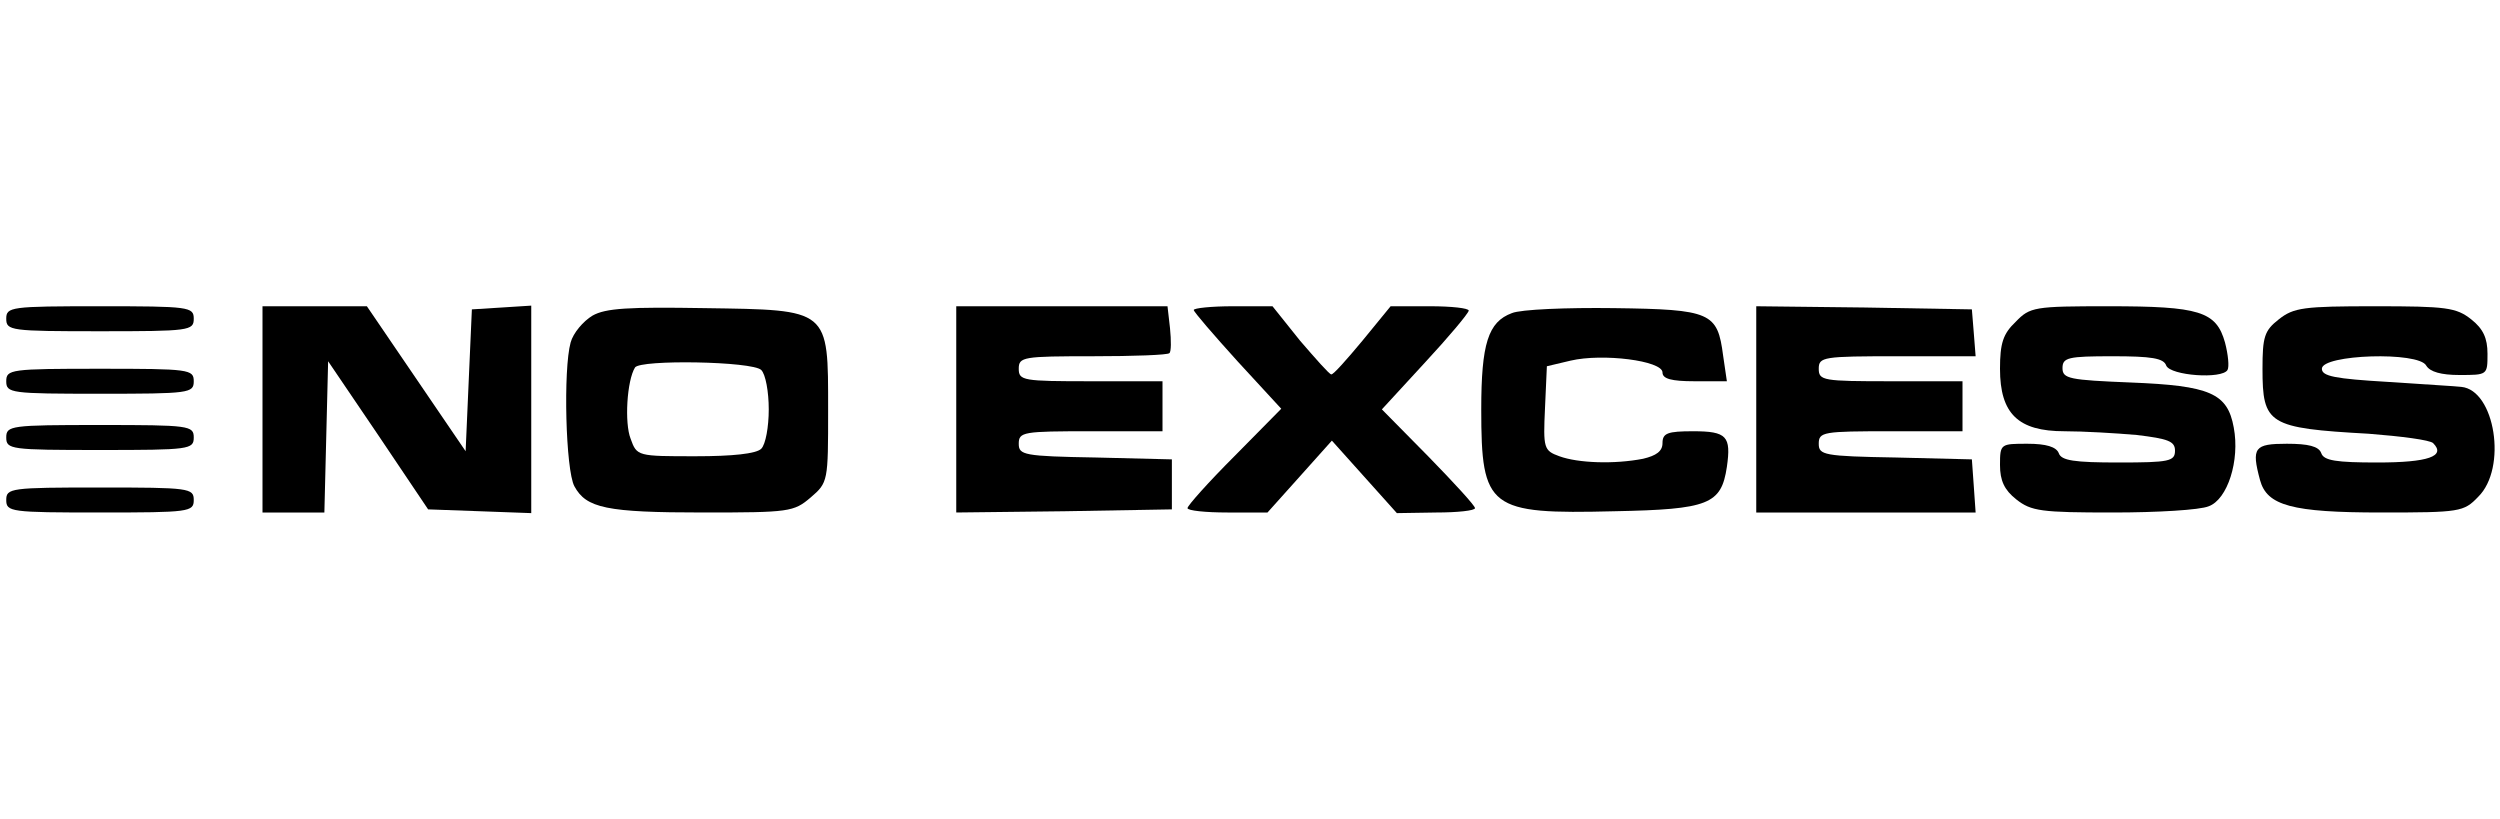 <?xml version="1.0" standalone="no"?>
<!DOCTYPE svg PUBLIC "-//W3C//DTD SVG 20010904//EN"
 "http://www.w3.org/TR/2001/REC-SVG-20010904/DTD/svg10.dtd">
<svg version="1.0" xmlns="http://www.w3.org/2000/svg"
 width="400pt" height="131pt" viewBox="0 0 400 131"
 preserveAspectRatio="xMidYMid meet">

<g transform="translate(0,131) scale(0.1,-0.1)"
fill="#000000" stroke="none">
<path d="M10 800 c0 -19 7 -20 150 -20 143 0 150 1 150 20 0 19 -7 20 -150 20
-143 0 -150 -1 -150 -20z"/>
<path d="M420 655 l0 -165 50 0 49 0 3 121 3 121 80 -118 80 -119 83 -3 82 -3
0 166 0 166 -47 -3 -48 -3 -5 -113 -5 -114 -79 116 -79 116 -83 0 -84 0 0
-165z"/>
<path d="M948 805 c-15 -9 -31 -28 -35 -43 -12 -43 -8 -204 6 -230 19 -35 51
-42 206 -42 138 0 145 1 172 24 28 24 28 26 28 140 0 163 3 160 -198 163 -121
2 -158 0 -179 -12z m270 -87 c7 -7 12 -35 12 -63 0 -28 -5 -56 -12 -63 -8 -8
-46 -12 -105 -12 -93 0 -94 0 -104 28 -10 25 -6 93 7 114 8 13 188 10 202 -4z"/>
<path d="M1530 655 l0 -165 173 2 172 3 0 40 0 40 -122 3 c-115 2 -123 4 -123
22 0 19 7 20 115 20 l115 0 0 40 0 40 -115 0 c-108 0 -115 1 -115 20 0 19 7
20 118 20 65 0 121 2 123 5 3 2 3 20 1 40 l-4 35 -169 0 -169 0 0 -165z"/>
<path d="M1910 814 c0 -3 32 -40 70 -82 l70 -76 -75 -76 c-41 -41 -75 -79 -75
-83 0 -4 29 -7 64 -7 l64 0 52 58 51 57 52 -58 52 -58 63 1 c34 0 62 3 62 7 0
4 -34 41 -75 83 l-74 75 69 75 c38 41 69 78 70 83 0 4 -28 7 -62 7 l-63 0 -45
-55 c-25 -30 -47 -55 -50 -54 -3 0 -25 25 -50 54 l-44 55 -63 0 c-35 0 -63 -3
-63 -6z"/>
<path d="M2419 809 c-38 -14 -49 -49 -49 -154 0 -159 12 -168 213 -163 151 3
171 11 180 71 7 49 0 57 -54 57 -41 0 -49 -3 -49 -19 0 -13 -10 -20 -31 -25
-46 -9 -104 -7 -134 4 -25 9 -26 13 -23 77 l3 67 38 9 c51 12 147 0 147 -19 0
-10 14 -14 51 -14 l52 0 -6 41 c-9 69 -19 74 -175 76 -75 1 -149 -2 -163 -8z"/>
<path d="M2810 655 l0 -165 176 0 175 0 -3 43 -3 42 -122 3 c-115 2 -123 4
-123 22 0 19 7 20 115 20 l115 0 0 40 0 40 -115 0 c-108 0 -115 1 -115 20 0
19 7 20 126 20 l125 0 -3 38 -3 37 -172 3 -173 2 0 -165z"/>
<path d="M3225 795 c-20 -19 -25 -34 -25 -75 0 -72 29 -100 103 -100 30 0 82
-3 116 -6 50 -6 61 -10 61 -25 0 -17 -9 -19 -90 -19 -71 0 -92 3 -96 15 -4 10
-20 15 -50 15 -43 0 -44 0 -44 -34 0 -25 7 -40 26 -55 24 -19 40 -21 155 -21
70 0 139 4 153 10 30 11 50 73 40 126 -10 55 -38 67 -165 72 -98 4 -109 6
-109 23 0 17 9 19 80 19 62 0 82 -3 86 -15 7 -16 89 -22 98 -7 3 5 1 25 -4 44
-14 50 -41 58 -186 58 -119 0 -126 -1 -149 -25z"/>
<path d="M3646 799 c-23 -18 -26 -28 -26 -79 0 -89 9 -95 170 -104 52 -4 98
-10 103 -15 21 -21 -8 -31 -89 -31 -66 0 -86 3 -90 15 -4 11 -21 15 -55 15
-52 0 -57 -6 -43 -58 11 -41 51 -52 194 -52 126 0 132 1 155 25 47 46 27 171
-27 176 -7 1 -60 4 -118 8 -84 5 -105 9 -105 21 0 23 155 28 167 5 6 -10 24
-15 53 -15 45 0 45 0 45 34 0 25 -7 40 -26 55 -24 19 -40 21 -154 21 -114 0
-130 -2 -154 -21z"/>
<path d="M10 700 c0 -19 7 -20 150 -20 143 0 150 1 150 20 0 19 -7 20 -150 20
-143 0 -150 -1 -150 -20z"/>
<path d="M10 610 c0 -19 7 -20 150 -20 143 0 150 1 150 20 0 19 -7 20 -150 20
-143 0 -150 -1 -150 -20z"/>
<path d="M10 510 c0 -19 7 -20 150 -20 143 0 150 1 150 20 0 19 -7 20 -150 20
-143 0 -150 -1 -150 -20z"/>
</g>
</svg>
